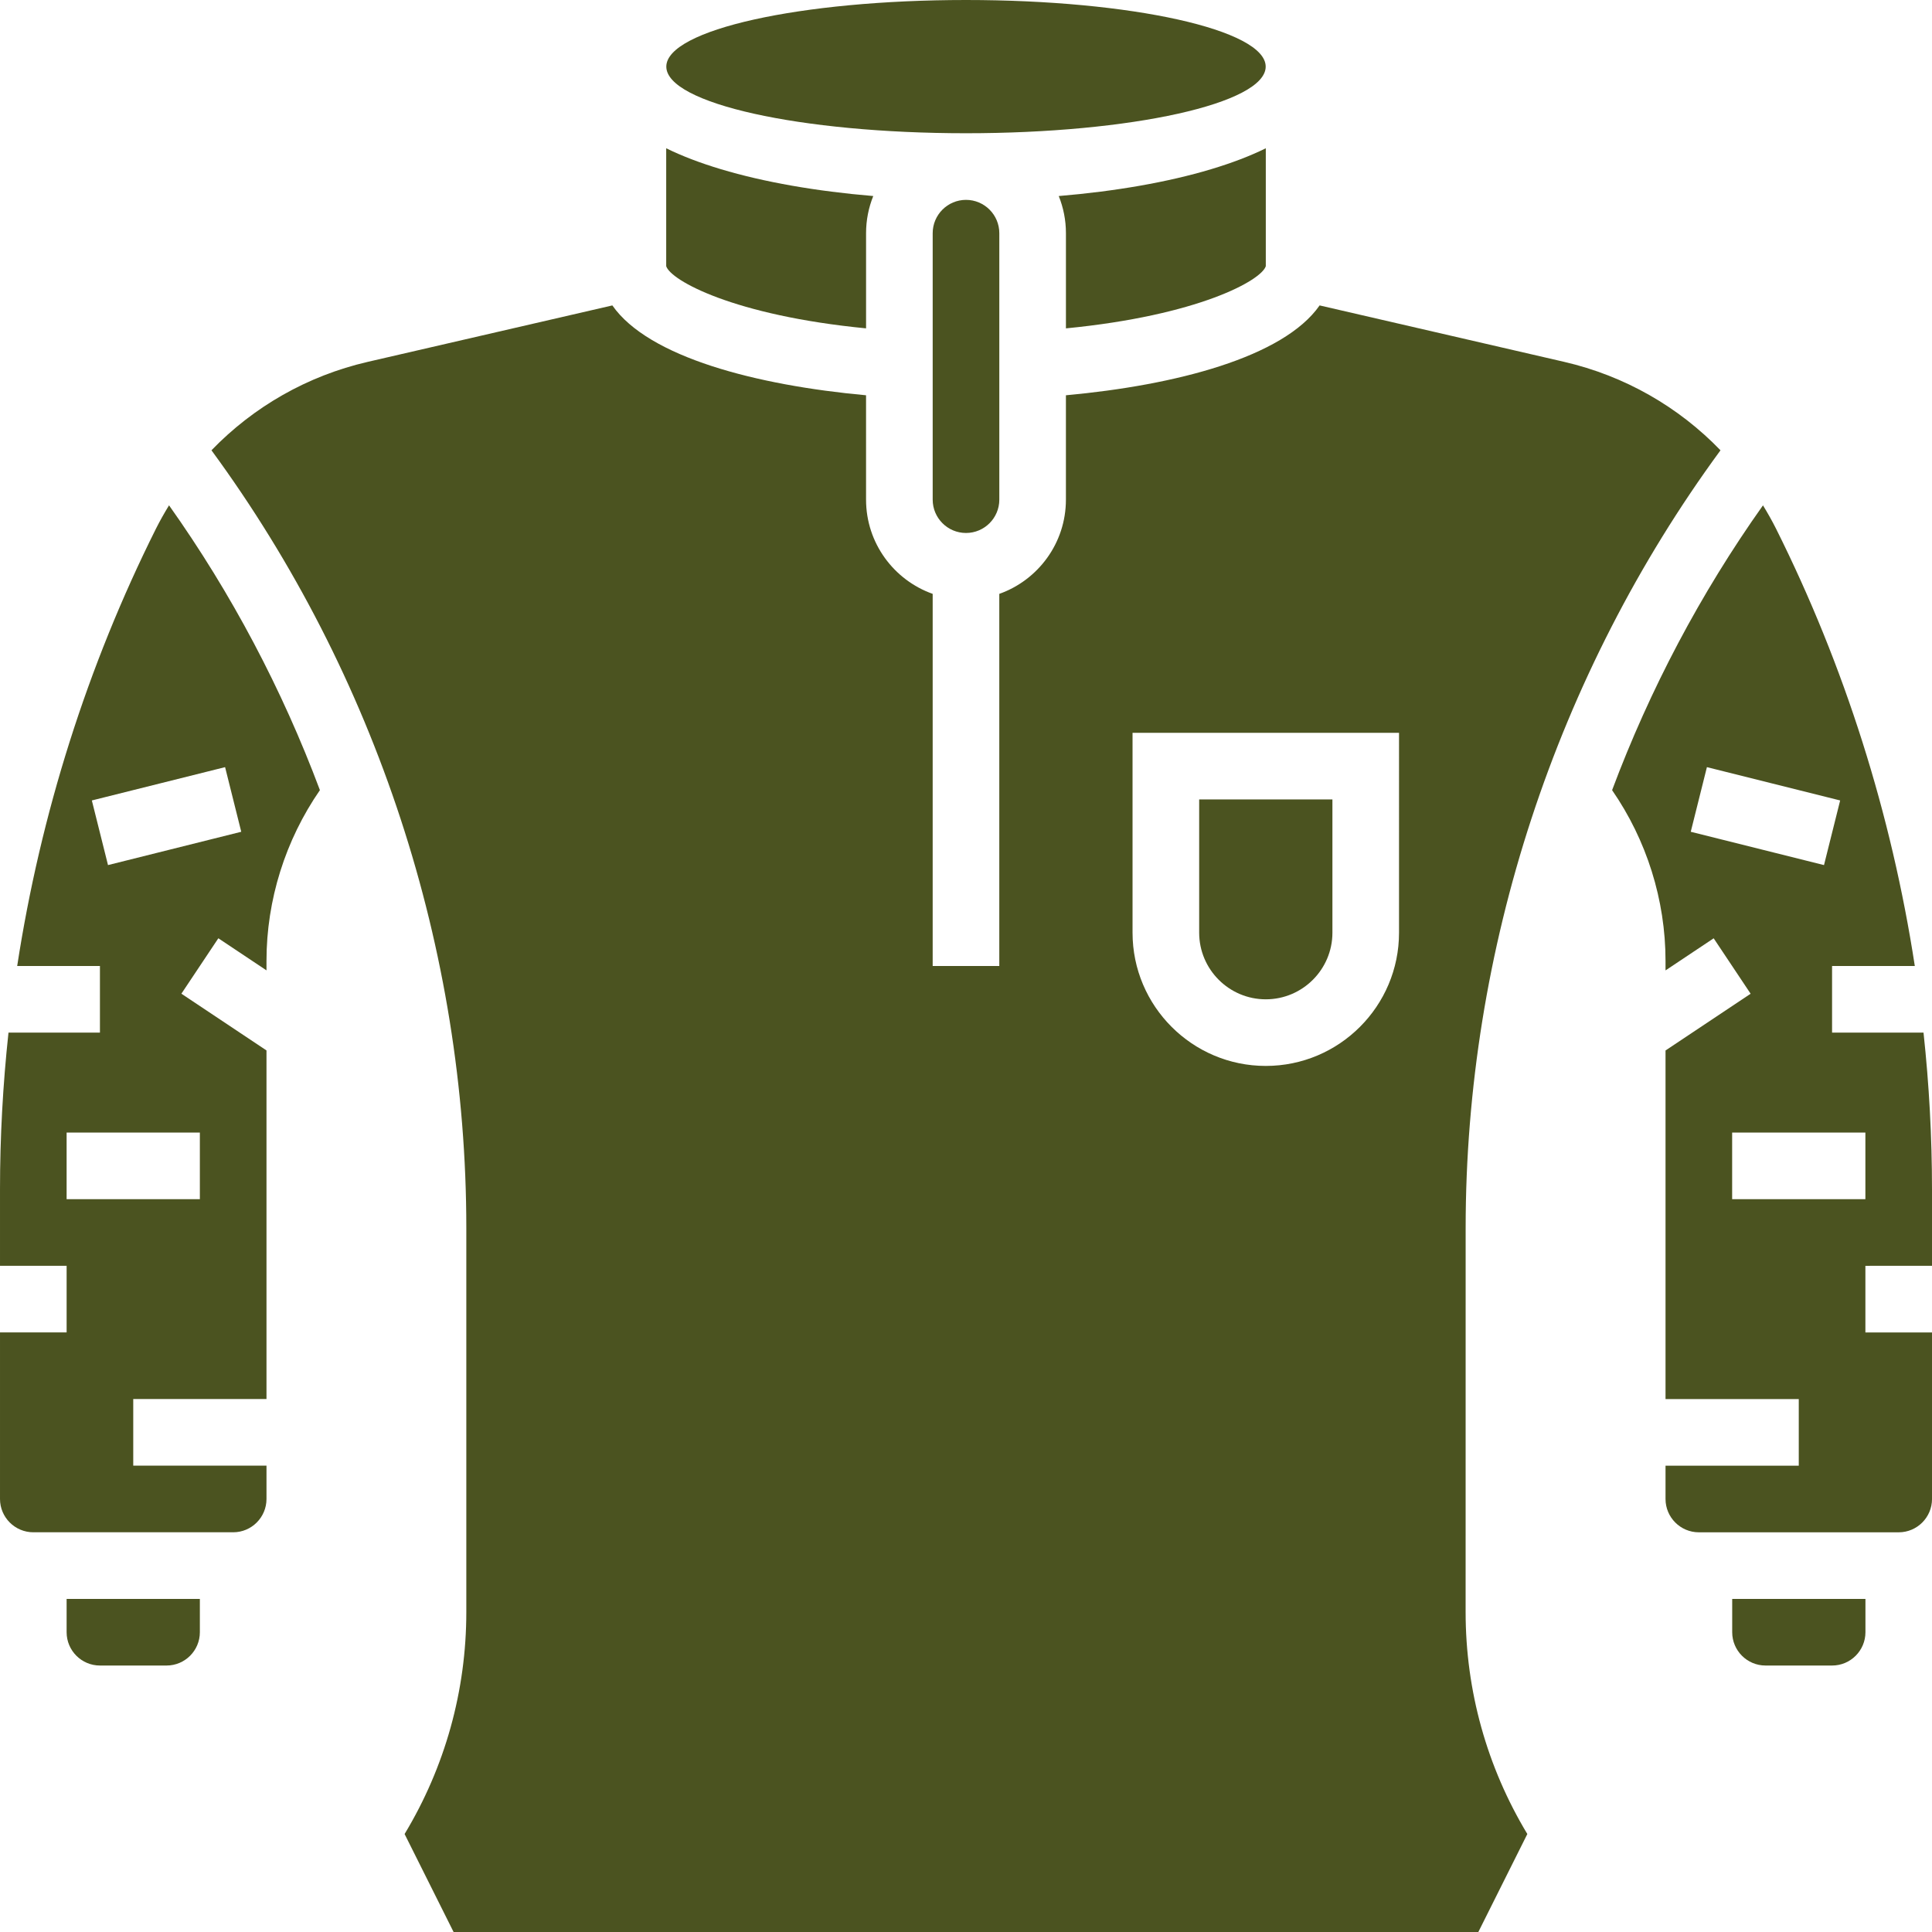 <?xml version="1.0" encoding="UTF-8"?>
<svg xmlns="http://www.w3.org/2000/svg" width="1200pt" height="1200pt" version="1.1" viewBox="0 0 1200 1200">
  <path d="m786.21 165.32v-73.223c-9.652 4.758-20.969 9.094-33.965 12.996-26.84 8.055-59.332 13.715-94.637 16.672 2.867 7.137 4.465 14.918 4.465 23.066v59.125c82.336-8.02 121.44-29.848 124.14-38.637z" fill="#4b5320"></path>
  <path d="m786.21 620.69c22.816 0 41.379-18.562 41.379-41.379v-82.758h-82.758v82.758c0 22.812 18.562 41.379 41.379 41.379z" fill="#4b5320"></path>
  <path d="m96.883 328.36c-42.625 85.25-71.711 177.36-86.207 271.64h51.395v41.379h-56.801c-3.484 32.352-5.269 64.871-5.269 97.387v47.441h41.379v41.379h-41.379v103.45c0 11.406 9.281 20.691 20.691 20.691h124.14c11.406 0 20.691-9.281 20.691-20.691v-20.691h-82.762v-41.379h82.758v-216.52l-52.855-35.238 22.953-34.43 29.902 19.938v-5.926c0-37.816 11.734-75.004 33.18-106.02-23.445-62.59-54.891-122.19-93.715-176.9-2.863 4.703-5.609 9.5-8.098 14.477zm27.254 375.09v41.379h-82.758v-41.379zm25.707-186.82-82.758 20.691-10.035-40.145 82.758-20.691z" fill="#4b5320"></path>
  <path d="m786.14 41.379c0 22.855-83.336 41.379-186.14 41.379s-186.14-18.523-186.14-41.379c0-22.852 83.336-41.379 186.14-41.379s186.14 18.527 186.14 41.379" fill="#4b5320"></path>
  <path d="m537.93 203.95v-59.121c0-8.148 1.594-15.93 4.465-23.066-35.305-2.957-67.797-8.621-94.637-16.672-12.996-3.898-24.309-8.238-33.965-12.996v73.223c2.695 8.789 41.801 30.617 124.14 38.633z" fill="#4b5320"></path>
  <path d="m1200 786.21v-47.441c0-32.516-1.785-65.039-5.269-97.387h-56.801v-41.379h51.395c-14.496-94.289-43.582-186.39-86.207-271.64-2.488-4.977-5.231-9.777-8.098-14.48-38.828 54.707-70.273 114.31-93.715 176.9 21.449 31.016 33.18 68.199 33.18 106.02v5.926l29.906-19.934 22.953 34.43-52.859 35.238v216.52h82.758v41.379h-82.758v20.691c0 11.406 9.281 20.691 20.691 20.691h124.14c11.406 0 20.691-9.281 20.691-20.691v-103.45h-41.379v-41.379zm-149.84-269.58 10.035-40.145 82.758 20.691-10.035 40.145zm25.707 228.2v-41.379h82.758v41.379z" fill="#4b5320"></path>
  <path d="m579.31 144.83v165.52c0 11.406 9.281 20.691 20.691 20.691 11.406 0 20.691-9.281 20.691-20.691v-165.52c0-11.406-9.281-20.691-20.691-20.691-11.406 0-20.691 9.281-20.691 20.691z" fill="#4b5320"></path>
  <path d="m41.379 1013.8c0 11.406 9.281 20.691 20.691 20.691h41.379c11.406 0 20.691-9.281 20.691-20.691v-20.691h-82.762z" fill="#4b5320"></path>
  <path d="m910.34 762.75c0-172.91 56.102-343.76 158.29-483.06-26.066-27.016-59.562-46.273-97.129-54.941l-151.86-35.047c-22.484 32.246-89.656 49.598-157.58 55.812v64.836c0 26.973-17.301 49.969-41.379 58.512v231.14h-41.379v-231.14c-24.082-8.539-41.379-31.535-41.379-58.512l-0.004-64.836c-67.926-6.211-135.1-23.566-157.58-55.812l-151.86 35.043c-37.566 8.668-71.062 27.926-97.129 54.945 102.19 139.3 158.29 310.15 158.29 483.06v238.52c0 48.832-13.219 96.242-38.336 137.87l30.43 60.863h636.49l30.434-60.867c-25.113-41.625-38.332-89.035-38.332-137.87zm-41.379-183.44c0 45.633-37.125 82.758-82.758 82.758-45.633 0-82.758-37.125-82.758-82.758v-124.14h165.52z" fill="#4b5320"></path>
  <path d="m1075.9 1013.8c0 11.406 9.281 20.691 20.691 20.691h41.379c11.406 0 20.691-9.281 20.691-20.691v-20.691h-82.758z" fill="#4b5320"></path>
</svg>

